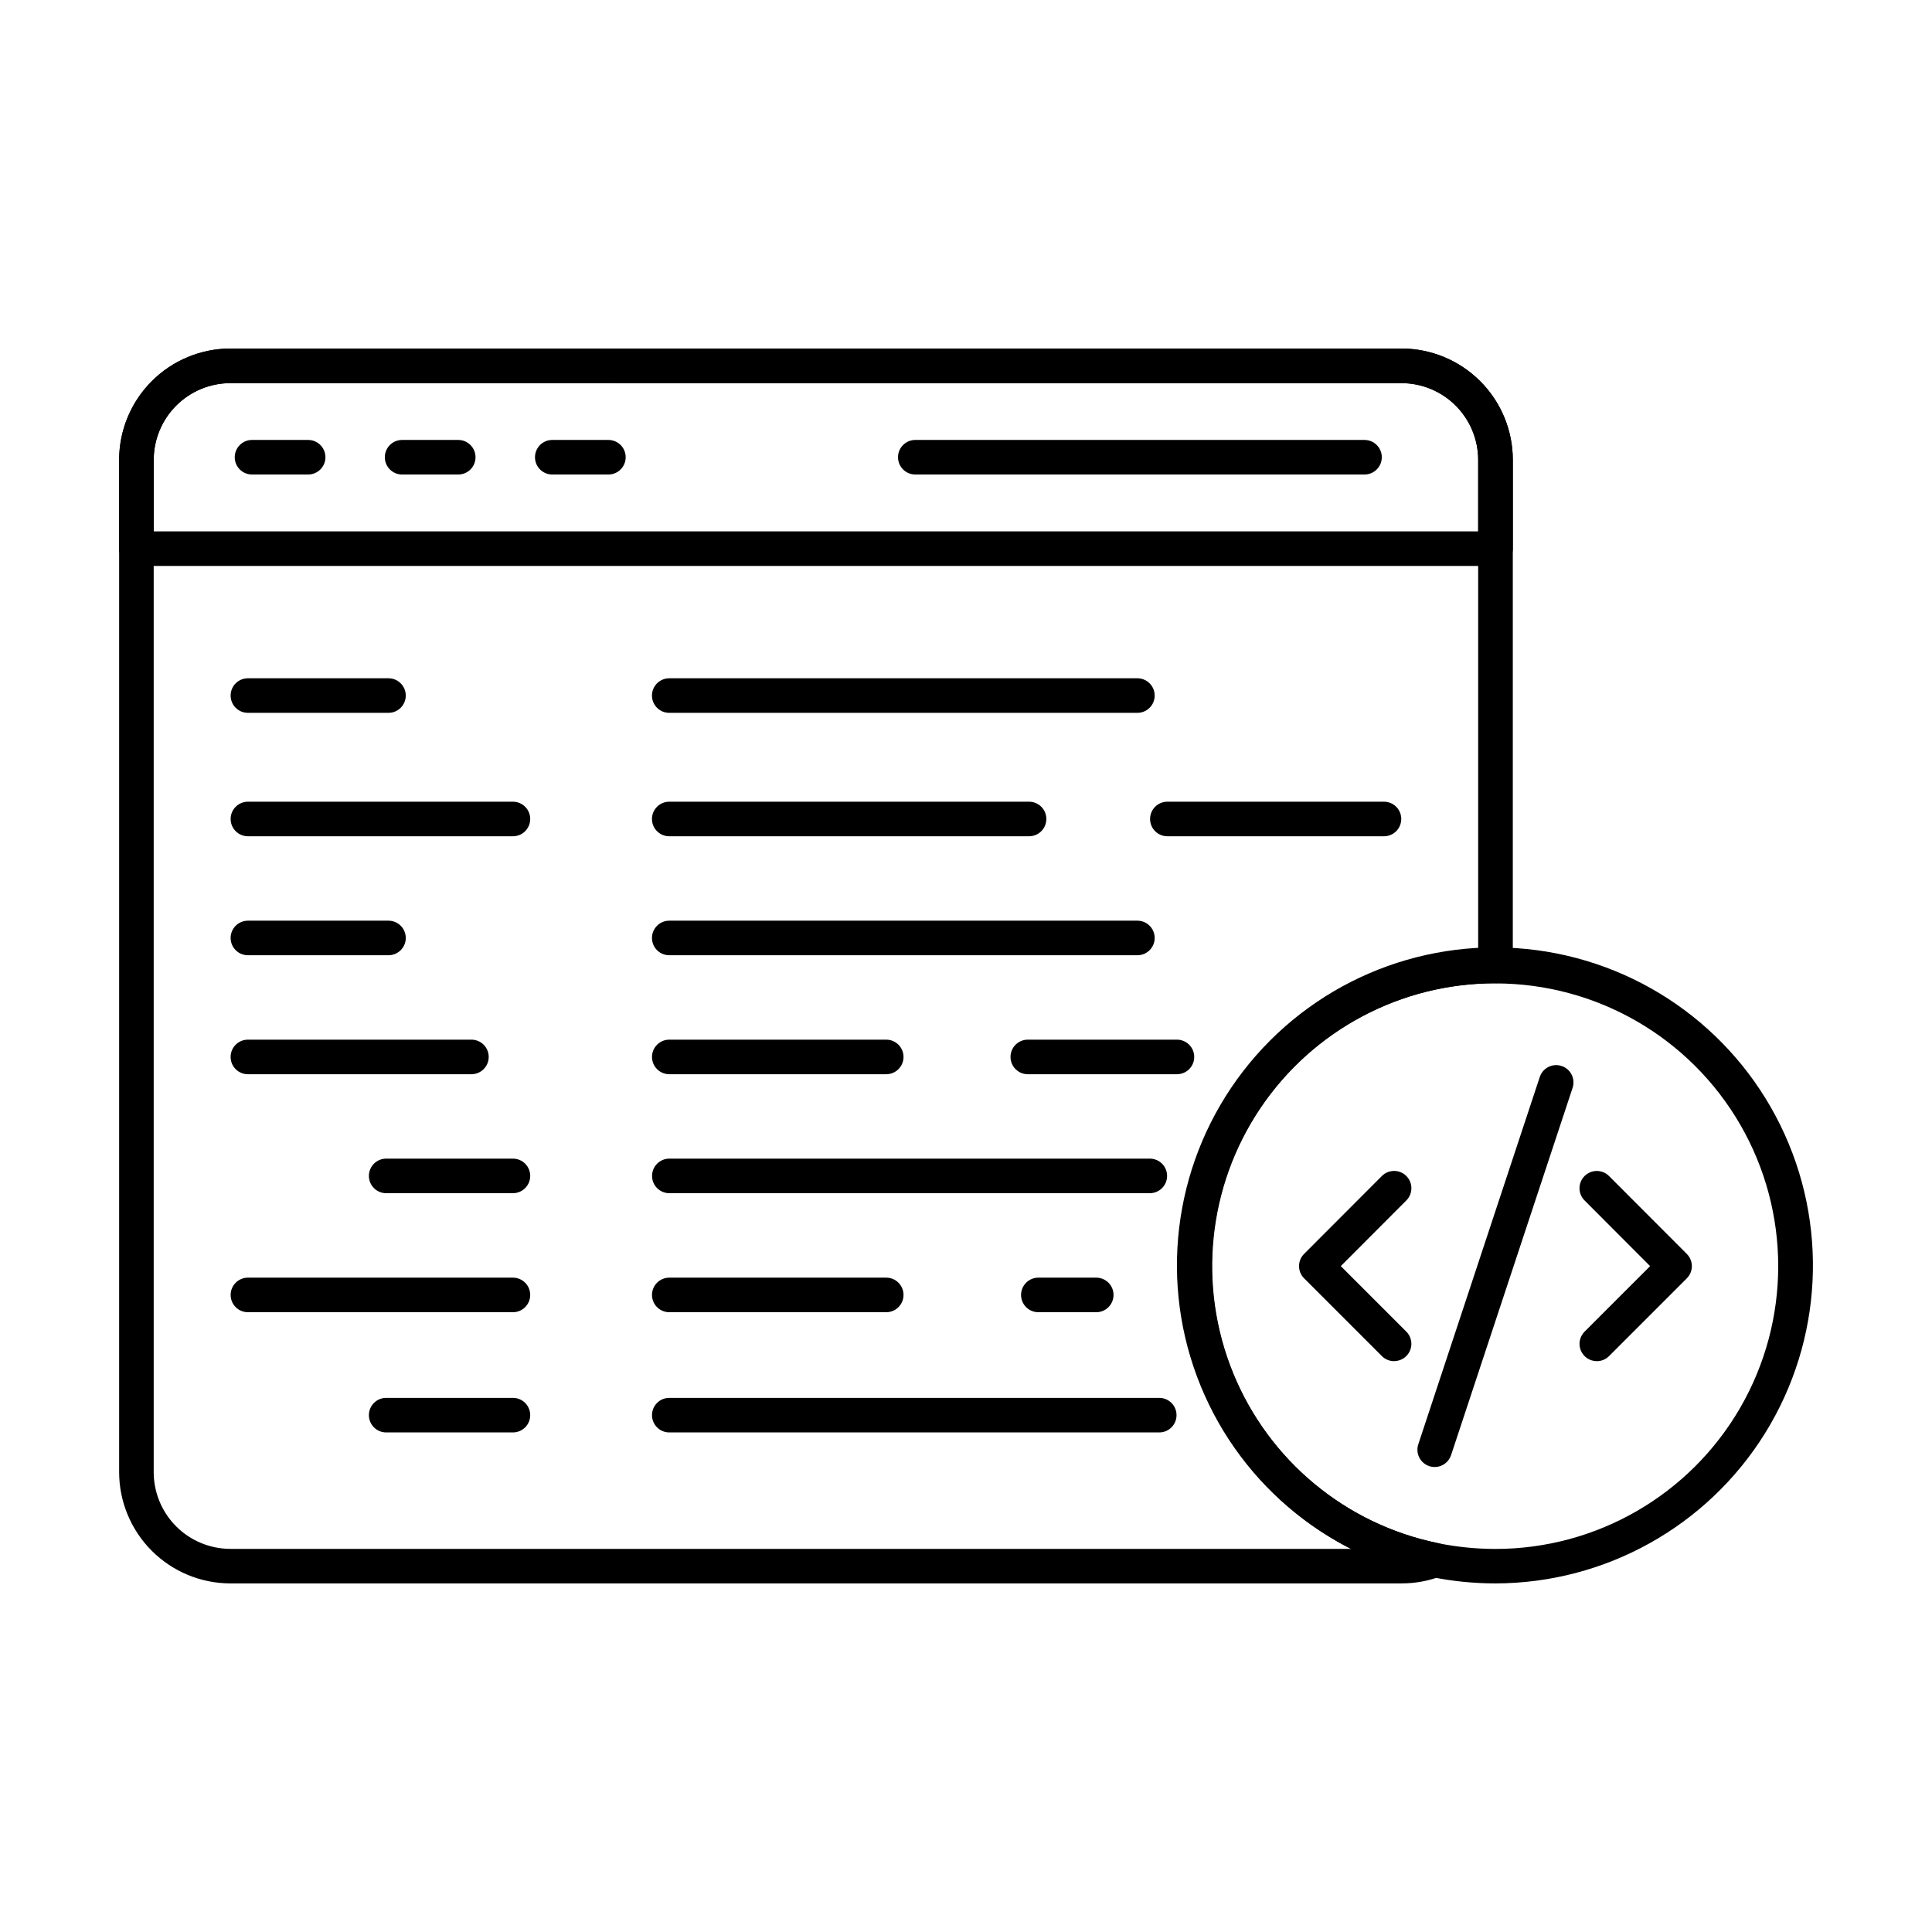 <?xml version="1.0" encoding="UTF-8"?>
<!-- Uploaded to: ICON Repo, www.svgrepo.com, Generator: ICON Repo Mixer Tools -->
<svg fill="#000000" width="800px" height="800px" version="1.1" viewBox="144 144 512 512" xmlns="http://www.w3.org/2000/svg">
 <g>
  <path d="m540.31 293.98h-360.15c-2.531 0-4.582-2.051-4.582-4.582v-23.543c0.008-7.816 3.121-15.309 8.648-20.84 5.527-5.527 13.02-8.637 20.84-8.645h310.36c7.816 0.008 15.312 3.117 20.84 8.645 5.531 5.527 8.641 13.023 8.648 20.84v23.543c0 1.219-0.484 2.387-1.348 3.246-0.863 0.859-2.031 1.34-3.25 1.336zm-355.57-9.16h351v-18.965c-0.008-5.387-2.148-10.551-5.957-14.359-3.809-3.812-8.969-5.957-14.355-5.965h-310.36c-5.391 0.004-10.559 2.148-14.367 5.961-3.812 3.809-5.953 8.977-5.961 14.363z"/>
  <path d="m225.66 269.75h-14.875c-2.531 0-4.578-2.051-4.578-4.578 0-2.531 2.047-4.582 4.578-4.582h14.875c2.531 0 4.582 2.051 4.582 4.582 0 2.527-2.051 4.578-4.582 4.578z"/>
  <path d="m265.44 269.75h-14.879c-2.527 0-4.578-2.051-4.578-4.578 0-2.531 2.051-4.582 4.578-4.582h14.879c2.527 0 4.578 2.051 4.578 4.582 0 2.527-2.051 4.578-4.578 4.578z"/>
  <path d="m305.23 269.75h-14.875c-2.527 0-4.578-2.051-4.578-4.578 0-2.531 2.051-4.582 4.578-4.582h14.875c2.531 0 4.582 2.051 4.582 4.582 0 2.527-2.051 4.578-4.582 4.578z"/>
  <path d="m515.42 563.62h-310.36c-7.82-0.008-15.312-3.117-20.84-8.645-5.527-5.527-8.641-13.023-8.648-20.84v-268.29c0.008-7.816 3.121-15.309 8.648-20.84 5.527-5.527 13.02-8.637 20.84-8.645h310.36c7.816 0.008 15.312 3.117 20.84 8.645 5.531 5.527 8.641 13.023 8.648 20.84v134.14c0 1.215-0.48 2.379-1.34 3.238s-2.023 1.34-3.238 1.34c-25.016-0.07-48.418 12.34-62.391 33.09-13.973 20.754-16.672 47.105-7.195 70.258 9.48 23.152 29.883 40.051 54.395 45.047 1.992 0.41 3.473 2.086 3.641 4.113 0.168 2.027-1.023 3.922-2.922 4.648-3.336 1.266-6.871 1.906-10.438 1.891zm-310.36-318.09c-5.391 0.004-10.559 2.148-14.367 5.961-3.812 3.809-5.953 8.977-5.961 14.363v268.29c0.008 5.387 2.148 10.555 5.961 14.367 3.809 3.809 8.977 5.953 14.367 5.957h297.02-0.004c-22.121-11.285-38.129-31.773-43.723-55.973-5.594-24.199-0.207-49.633 14.715-69.484 14.922-19.855 37.859-32.098 62.66-33.449v-129.7c-0.008-5.387-2.148-10.551-5.957-14.359-3.809-3.812-8.969-5.957-14.355-5.965z"/>
  <path d="m505.61 269.75h-119.05c-2.527 0-4.578-2.051-4.578-4.578 0-2.531 2.051-4.582 4.578-4.582h119.05c2.531 0 4.582 2.051 4.582 4.582 0 2.527-2.051 4.578-4.582 4.578z"/>
  <path d="m279.93 365.62h-70.23c-2.527 0-4.578-2.051-4.578-4.582 0-2.527 2.051-4.578 4.578-4.578h70.23c2.531 0 4.582 2.051 4.582 4.578 0 2.531-2.051 4.582-4.582 4.582z"/>
  <path d="m246.95 397.15h-37.254c-2.527 0-4.578-2.051-4.578-4.578 0-2.531 2.051-4.582 4.578-4.582h37.254c2.531 0 4.582 2.051 4.582 4.582 0 2.527-2.051 4.578-4.582 4.578z"/>
  <path d="m268.93 428.68h-59.238c-2.527 0-4.578-2.051-4.578-4.582 0-2.527 2.051-4.578 4.578-4.578h59.238c2.531 0 4.582 2.051 4.582 4.578 0 2.531-2.051 4.582-4.582 4.582z"/>
  <path d="m279.93 460.21h-33.59c-2.527 0-4.578-2.051-4.578-4.582s2.051-4.578 4.578-4.578h33.59c2.531 0 4.582 2.047 4.582 4.578s-2.051 4.582-4.582 4.582z"/>
  <path d="m279.93 491.75h-70.23c-2.527 0-4.578-2.051-4.578-4.578 0-2.531 2.051-4.582 4.578-4.582h70.23c2.531 0 4.582 2.051 4.582 4.582 0 2.527-2.051 4.578-4.582 4.578z"/>
  <path d="m510.77 365.62h-57.41c-2.527 0-4.578-2.051-4.578-4.582 0-2.527 2.051-4.578 4.578-4.578h57.41c2.527 0 4.578 2.051 4.578 4.578 0 2.531-2.051 4.582-4.578 4.582z"/>
  <path d="m416.71 365.62h-95.352c-2.531 0-4.582-2.051-4.582-4.582 0-2.527 2.051-4.578 4.582-4.578h95.352c2.531 0 4.582 2.051 4.582 4.578 0 2.531-2.051 4.582-4.582 4.582z"/>
  <path d="m445.42 397.15h-124.06c-2.531 0-4.582-2.051-4.582-4.578 0-2.531 2.051-4.582 4.582-4.582h124.06c2.531 0 4.582 2.051 4.582 4.582 0 2.527-2.051 4.578-4.582 4.578z"/>
  <path d="m246.95 332.91h-37.254c-2.527 0-4.578-2.051-4.578-4.582 0-2.527 2.051-4.578 4.578-4.578h37.254c2.531 0 4.582 2.051 4.582 4.578 0 2.531-2.051 4.582-4.582 4.582z"/>
  <path d="m445.42 332.91h-124.06c-2.531 0-4.582-2.051-4.582-4.582 0-2.527 2.051-4.578 4.582-4.578h124.06c2.531 0 4.582 2.051 4.582 4.578 0 2.531-2.051 4.582-4.582 4.582z"/>
  <path d="m455.9 428.68h-39.527c-2.527 0-4.578-2.051-4.578-4.582 0-2.527 2.051-4.578 4.578-4.578h39.527c2.531 0 4.582 2.051 4.582 4.578 0 2.531-2.051 4.582-4.582 4.582z"/>
  <path d="m378.86 428.68h-57.492c-2.531 0-4.582-2.051-4.582-4.582 0-2.527 2.051-4.578 4.582-4.578h57.492c2.531 0 4.582 2.051 4.582 4.578 0 2.531-2.051 4.582-4.582 4.582z"/>
  <path d="m448.71 460.21h-127.33 0.004c-2.531 0-4.582-2.051-4.582-4.582s2.051-4.578 4.582-4.578h127.33-0.004c2.531 0 4.582 2.047 4.582 4.578s-2.051 4.582-4.582 4.582z"/>
  <path d="m279.93 523.61h-33.59c-2.527 0-4.578-2.051-4.578-4.578 0-2.531 2.051-4.582 4.578-4.582h33.59c2.531 0 4.582 2.051 4.582 4.582 0 2.527-2.051 4.578-4.582 4.578z"/>
  <path d="m451.21 523.61h-129.84c-2.531 0-4.582-2.051-4.582-4.578 0-2.531 2.051-4.582 4.582-4.582h129.84c2.531 0 4.582 2.051 4.582 4.582 0 2.527-2.051 4.578-4.582 4.578z"/>
  <path d="m434.52 491.75h-15.348c-2.531 0-4.582-2.051-4.582-4.578 0-2.531 2.051-4.582 4.582-4.582h15.348c2.527 0 4.578 2.051 4.578 4.582 0 2.527-2.051 4.578-4.578 4.578z"/>
  <path d="m378.86 491.75h-57.492c-2.531 0-4.582-2.051-4.582-4.578 0-2.531 2.051-4.582 4.582-4.582h57.492c2.531 0 4.582 2.051 4.582 4.582 0 2.527-2.051 4.578-4.582 4.578z"/>
  <path d="m540.31 563.62c-5.707 0-11.402-0.57-16.996-1.703-28.504-5.82-51.988-25.93-62.129-53.195-10.141-27.27-5.496-57.836 12.277-80.867 17.777-23.027 46.172-35.262 75.117-32.359 28.949 2.902 54.352 20.527 67.199 46.625 12.852 26.102 11.332 56.984-4.016 81.695-15.352 24.711-42.359 39.758-71.453 39.805zm0-159.03v0.004c-24.992-0.035-48.359 12.387-62.305 33.125-13.945 20.738-16.641 47.066-7.18 70.199 9.461 23.133 29.828 40.027 54.312 45.051 4.996 1.004 10.078 1.512 15.172 1.516 26.773 0 51.512-14.281 64.895-37.465 13.387-23.188 13.387-51.75 0-74.938-13.383-23.184-38.121-37.465-64.895-37.465z"/>
  <path d="m513.45 504.72c-1.215 0-2.383-0.48-3.242-1.344l-20.609-20.609c-1.785-1.789-1.785-4.684 0-6.473l20.609-20.641c1.789-1.793 4.688-1.793 6.481-0.008 1.789 1.789 1.793 4.688 0.008 6.481l-17.371 17.406 17.367 17.363-0.004-0.004c1.312 1.309 1.703 3.281 0.996 4.992-0.711 1.711-2.379 2.824-4.234 2.828z"/>
  <path d="m567.17 504.72c-1.852 0-3.523-1.117-4.231-2.828-0.711-1.711-0.316-3.68 0.992-4.992l17.367-17.363-17.371-17.406v0.004c-1.789-1.793-1.785-4.691 0.008-6.481 1.789-1.785 4.691-1.781 6.477 0.008l20.609 20.641v0.004c1.785 1.785 1.785 4.684 0 6.469l-20.609 20.609v0.004c-0.859 0.859-2.027 1.34-3.242 1.332z"/>
  <path d="m524.21 532.78c-0.488-0.004-0.977-0.082-1.438-0.238-2.402-0.797-3.703-3.387-2.91-5.785l32.195-97.348c0.793-2.402 3.387-3.707 5.789-2.91 2.402 0.793 3.707 3.387 2.91 5.789l-32.199 97.324c-0.613 1.887-2.367 3.164-4.348 3.168z"/>
 </g>
</svg>